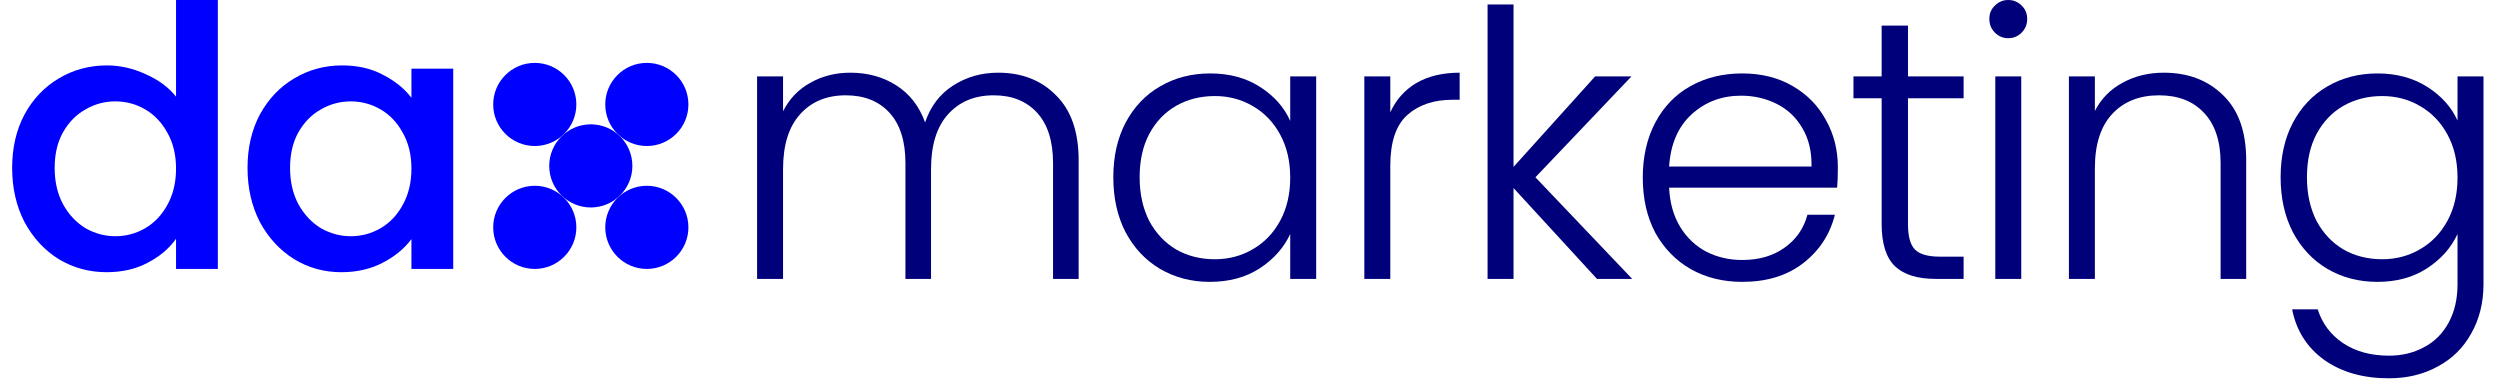 <svg width="182" height="28" viewBox="0 0 182 28" fill="none" xmlns="http://www.w3.org/2000/svg">
<path d="M43.011 15.104C44.682 15.104 46.037 13.749 46.037 12.078C46.037 10.406 44.682 9.051 43.011 9.051C41.339 9.051 39.984 10.406 39.984 12.078C39.984 13.749 41.339 15.104 43.011 15.104Z" fill="#0000FF"/>
<path d="M38.932 10.63C40.603 10.63 41.958 9.275 41.958 7.604C41.958 5.933 40.603 4.578 38.932 4.578C37.26 4.578 35.905 5.933 35.905 7.604C35.905 9.275 37.26 10.63 38.932 10.63Z" fill="#0000FF"/>
<path d="M47.09 10.63C48.761 10.63 50.116 9.275 50.116 7.604C50.116 5.933 48.761 4.578 47.09 4.578C45.418 4.578 44.063 5.933 44.063 7.604C44.063 9.275 45.418 10.63 47.09 10.63Z" fill="#0000FF"/>
<path d="M38.932 19.578C40.603 19.578 41.958 18.223 41.958 16.551C41.958 14.88 40.603 13.525 38.932 13.525C37.26 13.525 35.905 14.88 35.905 16.551C35.905 18.223 37.26 19.578 38.932 19.578Z" fill="#0000FF"/>
<path d="M47.09 19.578C48.761 19.578 50.116 18.223 50.116 16.551C50.116 14.88 48.761 13.525 47.09 13.525C45.418 13.525 44.063 14.88 44.063 16.551C44.063 18.223 45.418 19.578 47.09 19.578Z" fill="#0000FF"/>
<path d="M18.02 12.223C18.02 10.759 18.32 9.463 18.92 8.334C19.537 7.205 20.366 6.332 21.407 5.715C22.465 5.08 23.629 4.762 24.899 4.762C26.046 4.762 27.042 4.991 27.889 5.45C28.753 5.891 29.441 6.447 29.952 7.117V5H32.995V19.578H29.952V17.408C29.441 18.096 28.744 18.669 27.862 19.128C26.98 19.587 25.975 19.816 24.846 19.816C23.594 19.816 22.448 19.498 21.407 18.863C20.366 18.211 19.537 17.311 18.92 16.165C18.32 15.001 18.02 13.687 18.02 12.223ZM29.952 12.276C29.952 11.27 29.741 10.397 29.317 9.657C28.912 8.916 28.374 8.351 27.704 7.963C27.033 7.575 26.31 7.381 25.534 7.381C24.758 7.381 24.035 7.575 23.365 7.963C22.695 8.334 22.148 8.889 21.724 9.63C21.319 10.353 21.116 11.217 21.116 12.223C21.116 13.228 21.319 14.11 21.724 14.868C22.148 15.627 22.695 16.209 23.365 16.615C24.053 17.003 24.776 17.197 25.534 17.197C26.31 17.197 27.033 17.003 27.704 16.615C28.374 16.227 28.912 15.662 29.317 14.921C29.741 14.163 29.952 13.281 29.952 12.276Z" fill="#0000FF"/>
<path d="M0.884 12.223C0.884 10.759 1.184 9.463 1.783 8.334C2.401 7.205 3.23 6.332 4.27 5.715C5.328 5.08 6.501 4.762 7.789 4.762C8.741 4.762 9.676 4.974 10.593 5.397C11.528 5.803 12.269 6.35 12.816 7.037V0H15.858V19.578H12.816V17.382C12.322 18.087 11.634 18.669 10.752 19.128C9.888 19.587 8.891 19.816 7.762 19.816C6.493 19.816 5.328 19.498 4.27 18.863C3.23 18.211 2.401 17.311 1.783 16.165C1.184 15.001 0.884 13.687 0.884 12.223ZM12.816 12.276C12.816 11.27 12.604 10.397 12.181 9.657C11.775 8.916 11.237 8.351 10.567 7.963C9.897 7.575 9.173 7.381 8.397 7.381C7.621 7.381 6.898 7.575 6.228 7.963C5.558 8.334 5.011 8.889 4.588 9.63C4.182 10.353 3.979 11.217 3.979 12.223C3.979 13.228 4.182 14.11 4.588 14.868C5.011 15.627 5.558 16.209 6.228 16.615C6.916 17.003 7.639 17.197 8.397 17.197C9.173 17.197 9.897 17.003 10.567 16.615C11.237 16.227 11.775 15.662 12.181 14.921C12.604 14.163 12.816 13.281 12.816 12.276Z" fill="#0000FF"/>
<path d="M173.076 5.346C174.462 5.346 175.668 5.67 176.694 6.318C177.72 6.966 178.458 7.785 178.908 8.775V5.562H180.798V20.682C180.798 22.032 180.501 23.229 179.907 24.273C179.331 25.317 178.521 26.118 177.477 26.676C176.433 27.252 175.245 27.54 173.913 27.54C172.023 27.54 170.448 27.09 169.188 26.19C167.946 25.29 167.172 24.066 166.866 22.518H168.729C169.053 23.544 169.665 24.363 170.565 24.975C171.483 25.587 172.599 25.893 173.913 25.893C174.867 25.893 175.722 25.686 176.478 25.272C177.234 24.876 177.828 24.282 178.26 23.49C178.692 22.698 178.908 21.762 178.908 20.682V17.037C178.44 18.045 177.693 18.882 176.667 19.548C175.659 20.196 174.462 20.52 173.076 20.52C171.726 20.52 170.511 20.205 169.431 19.575C168.369 18.945 167.532 18.054 166.92 16.902C166.326 15.75 166.029 14.418 166.029 12.906C166.029 11.394 166.326 10.071 166.92 8.937C167.532 7.785 168.369 6.903 169.431 6.291C170.511 5.661 171.726 5.346 173.076 5.346ZM178.908 12.933C178.908 11.745 178.665 10.701 178.179 9.801C177.693 8.901 177.027 8.208 176.181 7.722C175.353 7.236 174.435 6.993 173.427 6.993C172.383 6.993 171.447 7.227 170.619 7.695C169.791 8.163 169.134 8.847 168.648 9.747C168.18 10.629 167.946 11.682 167.946 12.906C167.946 14.112 168.18 15.174 168.648 16.092C169.134 16.992 169.791 17.685 170.619 18.171C171.447 18.639 172.383 18.873 173.427 18.873C174.435 18.873 175.353 18.63 176.181 18.144C177.027 17.658 177.693 16.965 178.179 16.065C178.665 15.165 178.908 14.121 178.908 12.933Z" fill="#00007A"/>
<path d="M157.529 5.292C159.293 5.292 160.733 5.841 161.849 6.939C162.965 8.019 163.523 9.594 163.523 11.664V20.304H161.66V11.88C161.66 10.278 161.255 9.054 160.445 8.208C159.653 7.362 158.564 6.939 157.178 6.939C155.756 6.939 154.622 7.389 153.776 8.289C152.93 9.189 152.507 10.512 152.507 12.258V20.304H150.617V5.562H152.507V8.073C152.975 7.173 153.65 6.489 154.532 6.021C155.414 5.535 156.413 5.292 157.529 5.292Z" fill="#00007A"/>
<path d="M146.202 2.781C145.824 2.781 145.5 2.646 145.23 2.376C144.96 2.106 144.825 1.773 144.825 1.377C144.825 0.981 144.96 0.657 145.23 0.405C145.5 0.135 145.824 0 146.202 0C146.58 0 146.904 0.135 147.174 0.405C147.444 0.657 147.579 0.981 147.579 1.377C147.579 1.773 147.444 2.106 147.174 2.376C146.904 2.646 146.58 2.781 146.202 2.781ZM147.147 5.562V20.304H145.257V5.562H147.147Z" fill="#00007A"/>
<path d="M138.901 7.155V16.308C138.901 17.208 139.072 17.829 139.414 18.171C139.756 18.513 140.359 18.684 141.223 18.684H142.951V20.304H140.926C139.594 20.304 138.604 19.998 137.956 19.386C137.308 18.756 136.984 17.73 136.984 16.308V7.155H134.932V5.562H136.984V1.863H138.901V5.562H142.951V7.155H138.901Z" fill="#00007A"/>
<path d="M133.796 12.177C133.796 12.825 133.778 13.32 133.742 13.662H121.511C121.565 14.778 121.835 15.732 122.321 16.524C122.807 17.316 123.446 17.919 124.238 18.333C125.03 18.729 125.894 18.927 126.83 18.927C128.054 18.927 129.08 18.63 129.908 18.036C130.754 17.442 131.312 16.641 131.582 15.633H133.58C133.22 17.073 132.446 18.252 131.258 19.17C130.088 20.07 128.612 20.52 126.83 20.52C125.444 20.52 124.202 20.214 123.104 19.602C122.006 18.972 121.142 18.09 120.512 16.956C119.9 15.804 119.594 14.463 119.594 12.933C119.594 11.403 119.9 10.062 120.512 8.91C121.124 7.758 121.979 6.876 123.077 6.264C124.175 5.652 125.426 5.346 126.83 5.346C128.234 5.346 129.458 5.652 130.502 6.264C131.564 6.876 132.374 7.704 132.932 8.748C133.508 9.774 133.796 10.917 133.796 12.177ZM131.879 12.123C131.897 11.025 131.672 10.089 131.204 9.315C130.754 8.541 130.133 7.956 129.341 7.56C128.549 7.164 127.685 6.966 126.749 6.966C125.345 6.966 124.148 7.416 123.158 8.316C122.168 9.216 121.619 10.485 121.511 12.123H131.879Z" fill="#00007A"/>
<path d="M116.26 20.304L110.185 13.689V20.304H108.295V0.324H110.185V12.15L116.125 5.562H118.771L111.778 12.906L118.825 20.304H116.26Z" fill="#00007A"/>
<path d="M101.213 8.181C101.627 7.263 102.257 6.552 103.103 6.048C103.967 5.544 105.02 5.292 106.262 5.292V7.263H105.749C104.381 7.263 103.283 7.632 102.455 8.37C101.627 9.108 101.213 10.341 101.213 12.069V20.304H99.323V5.562H101.213V8.181Z" fill="#00007A"/>
<path d="M81.049 12.906C81.049 11.394 81.346 10.071 81.94 8.937C82.552 7.785 83.389 6.903 84.451 6.291C85.531 5.661 86.746 5.346 88.096 5.346C89.5 5.346 90.706 5.67 91.714 6.318C92.74 6.966 93.478 7.794 93.928 8.802V5.562H95.818V20.304H93.928V17.037C93.46 18.045 92.713 18.882 91.687 19.548C90.679 20.196 89.473 20.52 88.069 20.52C86.737 20.52 85.531 20.205 84.451 19.575C83.389 18.945 82.552 18.054 81.94 16.902C81.346 15.75 81.049 14.418 81.049 12.906ZM93.928 12.933C93.928 11.745 93.685 10.701 93.199 9.801C92.713 8.901 92.047 8.208 91.201 7.722C90.373 7.236 89.455 6.993 88.447 6.993C87.403 6.993 86.467 7.227 85.639 7.695C84.811 8.163 84.154 8.847 83.668 9.747C83.2 10.629 82.966 11.682 82.966 12.906C82.966 14.112 83.2 15.174 83.668 16.092C84.154 16.992 84.811 17.685 85.639 18.171C86.467 18.639 87.403 18.873 88.447 18.873C89.455 18.873 90.373 18.63 91.201 18.144C92.047 17.658 92.713 16.965 93.199 16.065C93.685 15.165 93.928 14.121 93.928 12.933Z" fill="#00007A"/>
<path d="M72.666 5.292C74.394 5.292 75.798 5.841 76.878 6.939C77.976 8.019 78.525 9.594 78.525 11.664V20.304H76.662V11.88C76.662 10.278 76.275 9.054 75.501 8.208C74.727 7.362 73.674 6.939 72.342 6.939C70.956 6.939 69.849 7.398 69.021 8.316C68.193 9.234 67.779 10.566 67.779 12.312V20.304H65.916V11.88C65.916 10.278 65.529 9.054 64.755 8.208C63.981 7.362 62.919 6.939 61.569 6.939C60.183 6.939 59.076 7.398 58.248 8.316C57.42 9.234 57.006 10.566 57.006 12.312V20.304H55.116V5.562H57.006V8.1C57.474 7.182 58.14 6.489 59.004 6.021C59.868 5.535 60.831 5.292 61.893 5.292C63.171 5.292 64.287 5.598 65.241 6.21C66.213 6.822 66.915 7.722 67.347 8.91C67.743 7.74 68.418 6.849 69.372 6.237C70.344 5.607 71.442 5.292 72.666 5.292Z" fill="#00007A"/>
</svg>
